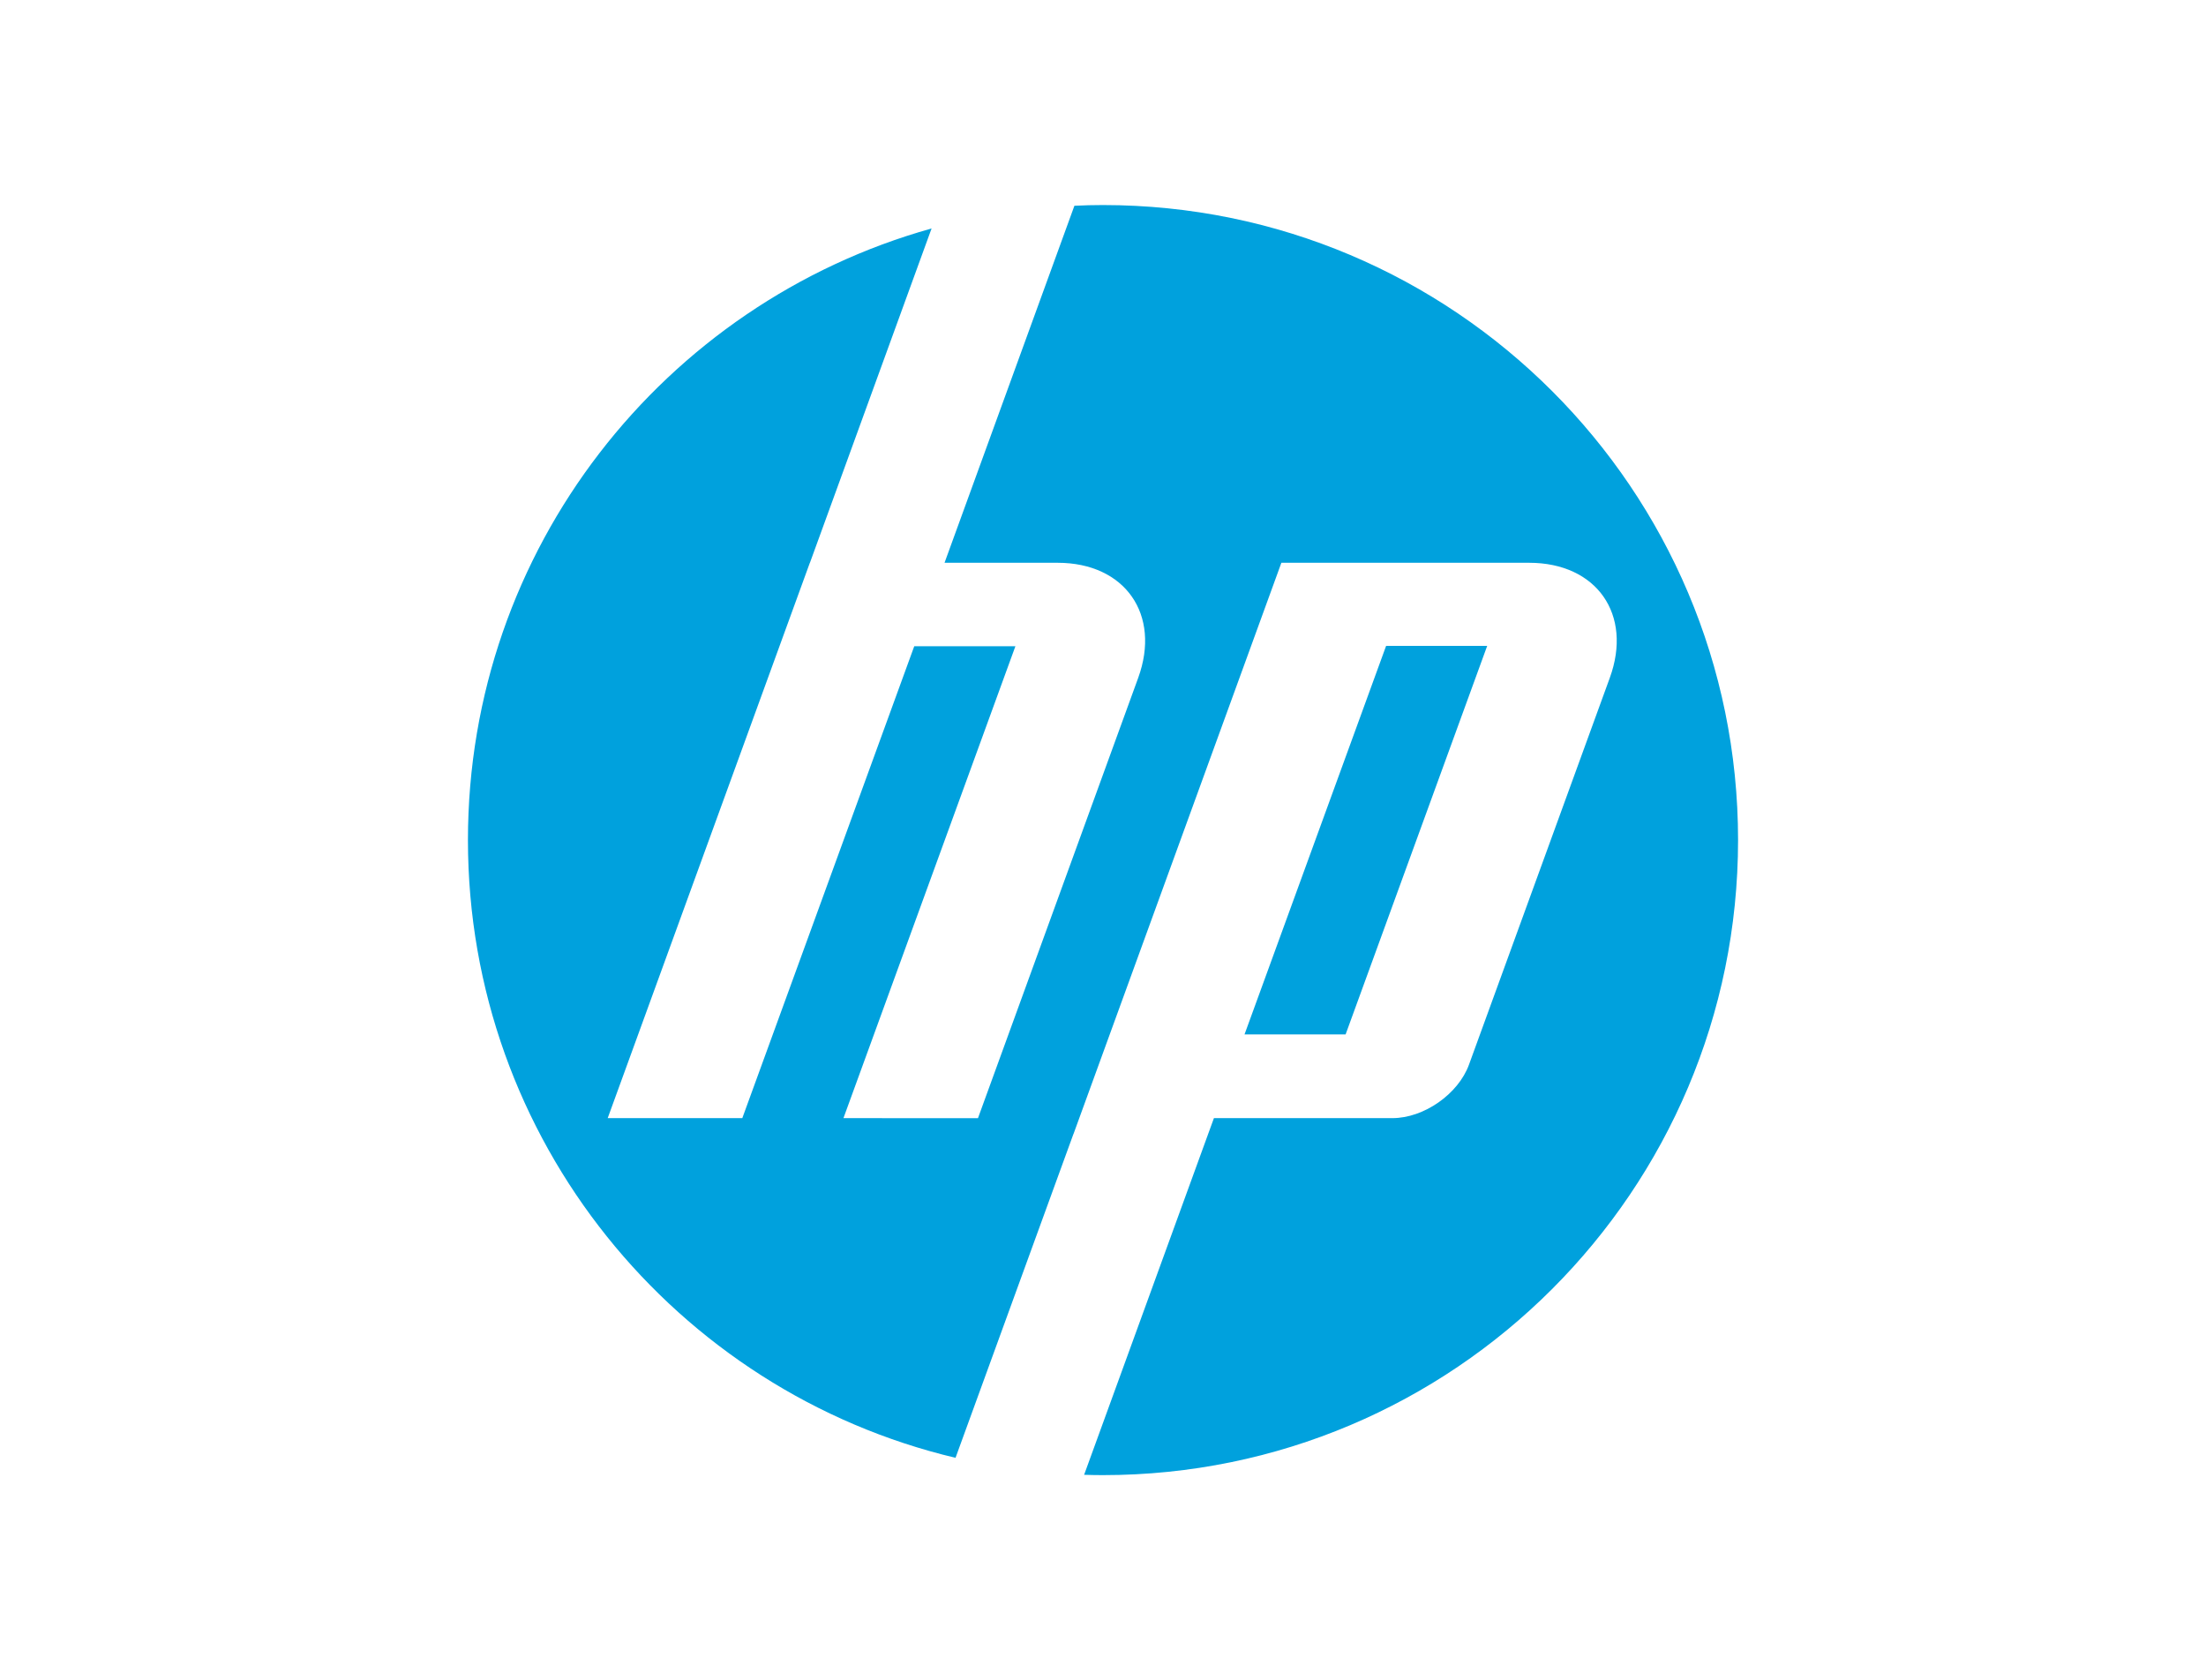 <?xml version="1.0" encoding="UTF-8"?>
<svg xmlns="http://www.w3.org/2000/svg" width="235" height="179" viewBox="0 0 235 179" fill="none">
  <g clip-path="url(#clip0_380_1622)">
    <path fill-rule="evenodd" clip-rule="evenodd" d="M158.428 68.805H147.66L132.576 110.2H143.344L158.428 68.805ZM117.492 157.15C116.828 157.15 116.157 157.138 115.488 157.116L129.316 119.118H148.336C151.682 119.118 155.35 116.553 156.489 113.415L171.487 72.216C173.947 65.467 170.088 59.955 162.899 59.955H136.502L114.356 120.811H114.349L101.79 155.306C72.009 148.232 49.849 121.446 49.849 89.497C49.849 58.465 70.745 32.309 99.239 24.339L86.281 59.952H86.273L64.737 119.118H79.076L97.393 68.844H108.169L89.851 119.118L104.18 119.125L121.249 72.216C123.704 65.467 119.842 59.955 112.67 59.955H100.619L114.454 21.92C115.467 21.87 116.477 21.844 117.492 21.844C154.865 21.844 185.152 52.133 185.152 89.497C185.15 126.853 154.865 157.15 117.492 157.15Z" fill="#00A1DD"></path>
  </g>
  <defs>
    <clipPath id="clip0_380_1622">
      <rect width="135.301" height="135.306" fill="white" transform="translate(49.849 21.844)"></rect>
    </clipPath>
  </defs>
</svg>
